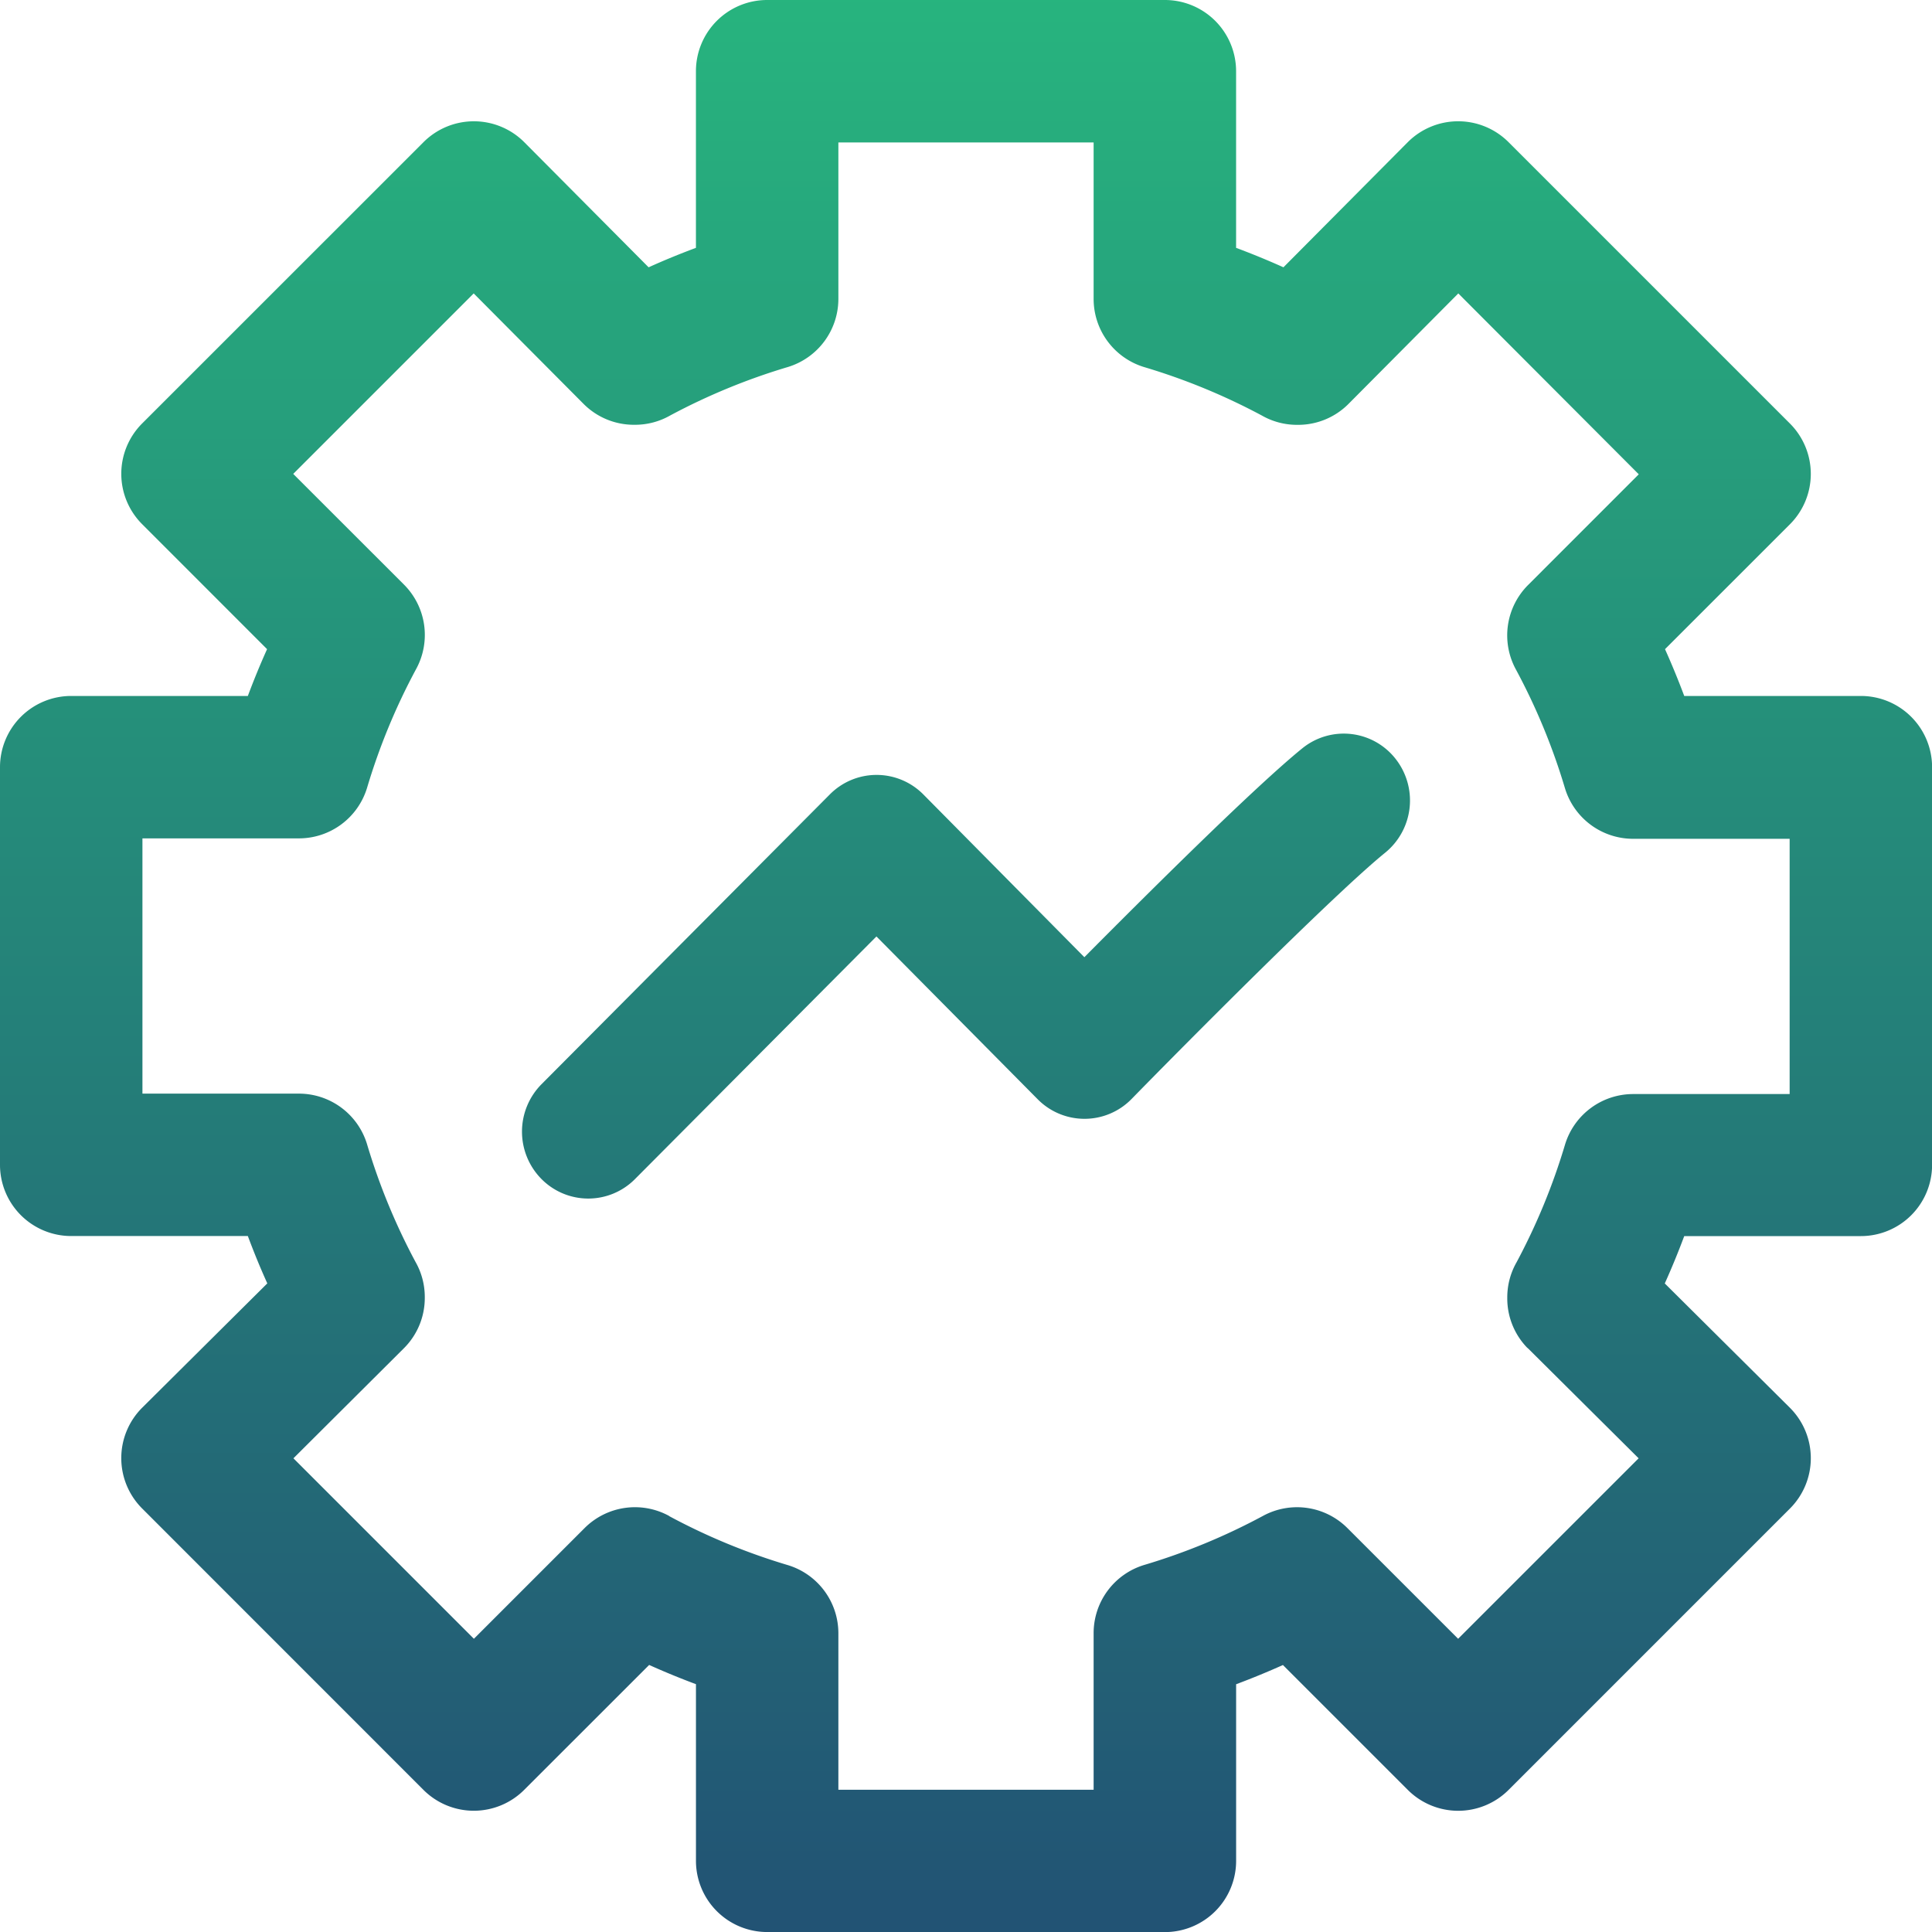 <svg xmlns="http://www.w3.org/2000/svg" xmlns:xlink="http://www.w3.org/1999/xlink" width="67.818" height="67.819" viewBox="0 0 67.818 67.819">
  <defs>
    <linearGradient id="linear-gradient" x1="0.5" x2="0.5" y2="1" gradientUnits="objectBoundingBox">
      <stop offset="0" stop-color="#27b47e"/>
      <stop offset="1" stop-color="#225274"/>
    </linearGradient>
  </defs>
  <path id="Trading_Systems_Icon_-_Gradient" data-name="Trading Systems Icon - Gradient" d="M26.93,67.819a2.5,2.5,0,0,1-2.5-2.5v-6.2q-.846-.316-1.643-.675L18.4,62.829a2.5,2.5,0,0,1-3.536,0L4.99,52.952a2.5,2.5,0,0,1,.005-3.542l4.388-4.36q-.362-.8-.683-1.662H2.5A2.5,2.5,0,0,1,0,40.89V26.93a2.5,2.5,0,0,1,2.5-2.5H8.7q.316-.846.675-1.643L4.99,18.4a2.5,2.5,0,0,1,0-3.536L14.866,4.99a2.5,2.5,0,0,1,3.541.005l4.361,4.388q.8-.362,1.661-.683V2.5A2.5,2.5,0,0,1,26.93,0H40.89a2.5,2.5,0,0,1,2.5,2.5V8.7q.856.32,1.662.683l4.36-4.388a2.5,2.5,0,0,1,3.542-.005l9.877,9.877a2.5,2.5,0,0,1,0,3.536l-4.385,4.384q.359.8.675,1.643h6.2a2.5,2.5,0,0,1,2.5,2.5V40.89a2.5,2.5,0,0,1-2.5,2.5h-6.2q-.32.856-.683,1.662l4.388,4.36a2.5,2.5,0,0,1,.005,3.542l-9.877,9.877a2.5,2.5,0,0,1-3.535,0l-4.385-4.385q-.8.359-1.643.675v6.2a2.5,2.5,0,0,1-2.5,2.5Zm-3.441-14.6a22.094,22.094,0,0,0,4.168,1.721,2.5,2.5,0,0,1,1.772,2.392v5.492h8.96V57.327a2.5,2.5,0,0,1,1.772-2.392,22.128,22.128,0,0,0,4.169-1.721,2.5,2.5,0,0,1,2.968.426l3.886,3.885L57.52,51.19l-3.875-3.851L53.6,47.3l0,0,0,0a2.489,2.489,0,0,1-.691-1.722v-.043h0v0h0a2.483,2.483,0,0,1,.328-1.229,22.188,22.188,0,0,0,1.7-4.13,2.5,2.5,0,0,1,2.392-1.772h5.492v-8.96H57.327a2.5,2.5,0,0,1-2.392-1.772,22.094,22.094,0,0,0-1.721-4.168,2.5,2.5,0,0,1,.426-2.969l3.885-3.886L51.19,10.3l-3.848,3.872a2.492,2.492,0,0,1-1.772.741H45.52a2.486,2.486,0,0,1-1.228-.328,22.173,22.173,0,0,0-4.131-1.7,2.5,2.5,0,0,1-1.772-2.391V5h-8.96v5.492a2.5,2.5,0,0,1-1.772,2.391,22.189,22.189,0,0,0-4.13,1.7,2.492,2.492,0,0,1-1.229.328h-.049a2.492,2.492,0,0,1-1.772-.741L16.628,10.3l-6.335,6.335L14.18,20.52a2.5,2.5,0,0,1,.425,2.969,22.094,22.094,0,0,0-1.721,4.168,2.5,2.5,0,0,1-2.391,1.772H5v8.96h5.492a2.5,2.5,0,0,1,2.391,1.772,22.173,22.173,0,0,0,1.7,4.131,2.486,2.486,0,0,1,.328,1.228h0v0h0v.043a2.492,2.492,0,0,1-.741,1.772L10.3,51.19l6.335,6.335L20.52,53.64a2.5,2.5,0,0,1,2.969-.426ZM19,41.379a2.364,2.364,0,0,1,.008-3.32L29.128,27.887a2.309,2.309,0,0,1,3.284,0L38.064,33.6c2.2-2.217,5.993-5.99,7.65-7.332a2.309,2.309,0,0,1,3.269.363,2.363,2.363,0,0,1-.359,3.3c-1.779,1.441-7.028,6.727-8.9,8.643a2.309,2.309,0,0,1-3.3.011l-5.659-5.713-8.479,8.52A2.309,2.309,0,0,1,19,41.379Z" fill="url(#linear-gradient)"/>
</svg>
